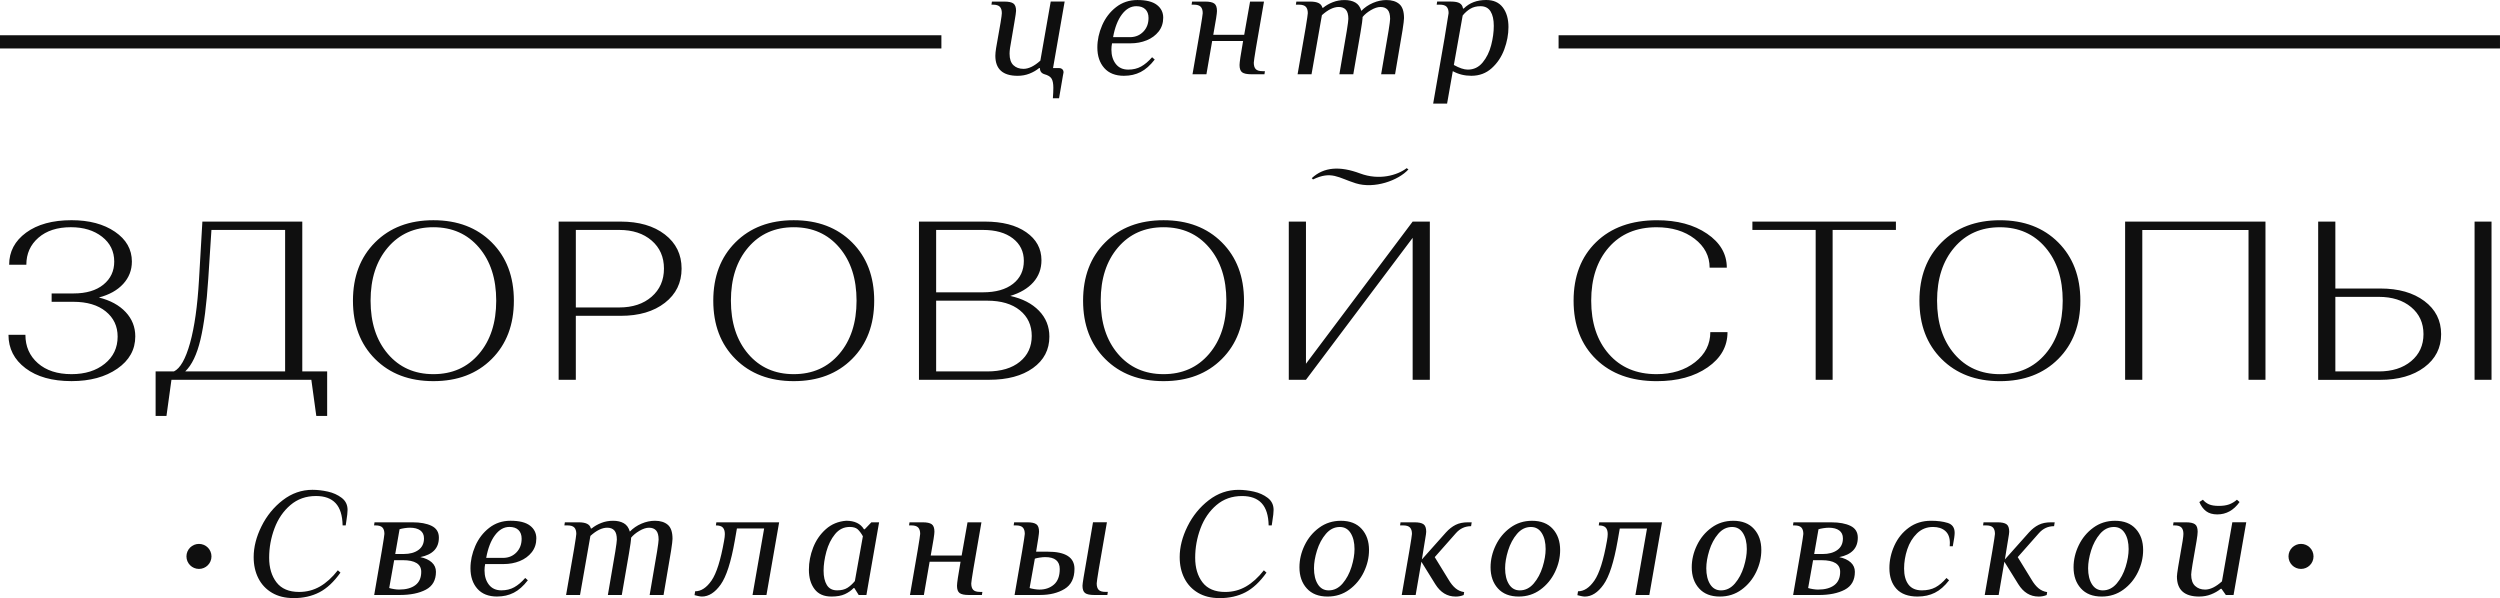 <?xml version="1.0" encoding="UTF-8"?> <svg xmlns="http://www.w3.org/2000/svg" width="4521" height="1082" viewBox="0 0 4521 1082" fill="none"><path d="M1904.03 177.665C1904.59 170.193 1904.87 163.977 1904.87 158.914C1904.87 151.092 1903.76 145.436 1901.52 141.979C1899.29 138.522 1895.1 135.973 1888.95 134.297C1883.36 132.62 1880.57 128.884 1880.57 123.123H1879.17C1874.14 127.208 1868.31 130.595 1861.68 133.179C1855.04 135.798 1847.92 137.09 1840.27 137.09C1813.42 137.09 1799.98 124.973 1799.98 100.74C1799.98 97.388 1800.43 92.709 1801.37 86.772C1805.28 65.158 1807.97 49.759 1809.48 40.61C1810.98 31.462 1811.71 25.875 1811.71 23.814C1811.71 18.612 1810.49 14.736 1808.08 12.222C1805.67 9.707 1801.55 8.45 1795.75 8.45H1792.96L1793.8 2.863H1816.18C1824 2.863 1829.52 4.016 1832.7 6.355C1835.87 8.695 1837.44 13.129 1837.44 19.624C1837.44 21.859 1836.47 28.633 1834.51 39.912C1832.56 51.191 1831.3 58.593 1830.74 62.155L1826.55 86.772C1825.99 90.683 1825.71 94.14 1825.71 97.108C1825.71 106.606 1828.05 113.555 1832.7 117.955C1837.37 122.32 1843.42 124.519 1850.89 124.519C1860.21 124.519 1870.37 119.596 1881.37 109.679L1900.12 2.828H1925.3L1904.31 123.123H1915.21C1917.62 123.123 1919.57 123.821 1921.07 125.218C1922.58 126.614 1923.31 128.535 1923.31 130.944C1923.31 131.119 1922.93 133.074 1922.19 136.811C1921.46 140.547 1919.12 154.165 1915.21 177.665H1904.03ZM2032.81 137.09C2017.14 137.09 2005.16 132.376 1996.88 122.948C1988.57 113.52 1984.45 101.159 1984.45 85.9C1984.45 72.456 1987.35 59.082 1993.11 45.778C1998.91 32.439 2007.29 21.475 2018.29 12.92C2029.29 4.33 2042.17 0.035 2056.87 0.035C2072.73 0.035 2084.46 2.968 2092.11 8.834C2099.75 14.701 2103.56 22.418 2103.56 31.916C2103.56 41.623 2100.8 49.968 2095.32 56.952C2089.8 63.936 2082.61 69.243 2073.63 72.91C2064.69 76.541 2054.99 78.357 2044.55 78.357H2010.99C2010.26 82.093 2009.87 85.9 2009.87 89.81C2009.87 100.251 2012.53 108.876 2017.83 115.685C2023.14 122.494 2030.65 125.881 2040.36 125.881C2049.12 125.881 2056.87 124.03 2063.58 120.294C2070.28 116.558 2076.92 110.971 2083.45 103.498L2088.19 107.689C2080.16 118.129 2071.68 125.637 2062.74 130.211C2053.8 134.785 2043.81 137.055 2032.81 137.055V137.09ZM2045.11 67.148C2054.25 66.764 2061.83 63.377 2067.91 56.952C2073.98 50.527 2076.99 42.356 2076.99 32.474C2076.99 25.77 2075.07 20.532 2071.26 16.796C2067.45 13.059 2061.97 11.209 2054.88 11.209C2045 11.209 2036.34 16.167 2028.87 26.049C2021.4 35.931 2016.09 49.654 2012.91 67.148H2045.07H2045.11ZM2156.53 134.297C2168.86 64.18 2175 27.341 2175 23.814C2175 18.612 2173.78 14.736 2171.37 12.222C2168.96 9.707 2164.84 8.45 2159.08 8.45H2154.89L2155.73 2.863H2179.51C2187.15 2.863 2192.6 4.016 2195.88 6.355C2199.17 8.695 2200.77 13.199 2200.77 19.904C2200.77 22.138 2200.25 26.538 2199.24 33.068C2198.22 39.598 2196.48 49.584 2194.07 62.993H2250.01L2260.62 2.863H2285.8C2278.71 42.95 2273.86 70.919 2271.27 86.772C2268.65 102.626 2267.36 111.495 2267.36 113.345C2267.36 118.548 2268.51 122.424 2270.85 124.938C2273.19 127.453 2277.35 128.71 2283.28 128.71H2287.47L2286.64 134.297H2262.86C2255.04 134.297 2249.52 133.144 2246.34 130.805C2243.16 128.465 2241.59 124.031 2241.59 117.536C2241.59 112.892 2243.72 98.435 2248.02 74.167H2192.08L2181.71 134.297H2156.53ZM2346.56 134.297C2353.65 94.21 2358.5 66.24 2361.12 50.387C2363.74 34.534 2365.03 25.665 2365.03 23.814C2365.03 18.612 2363.81 14.736 2361.4 12.222C2358.99 9.707 2354.87 8.45 2349.07 8.45H2343.48L2344.32 2.863H2369.5C2382.56 2.863 2389.82 6.6 2391.32 14.037H2392.72C2397.75 9.952 2403.58 6.565 2410.21 3.981C2416.85 1.362 2423.97 0.07 2431.62 0.07C2439.27 0.07 2445.69 1.571 2450.93 4.539C2456.17 7.507 2459.8 12.571 2461.82 19.659C2467.79 13.514 2474.85 8.695 2482.95 5.238C2491.05 1.781 2499.12 0.07 2507.15 0.07C2517.03 0.07 2524.82 2.479 2530.51 7.333C2536.2 12.187 2539.03 20.672 2539.03 32.788C2539.03 35.757 2538.15 42.985 2536.37 54.473C2534.59 65.926 2530.09 92.569 2522.83 134.332H2497.65C2504.74 93.477 2509.21 67.253 2511.09 55.59C2512.94 43.927 2513.89 36.804 2513.89 34.185C2513.89 26.538 2512.38 21.021 2509.42 17.669C2506.41 14.317 2502.15 12.64 2496.53 12.64C2491.29 12.64 2485.5 14.561 2479.04 18.367C2472.61 22.173 2467.62 26.329 2464.06 30.798V32.754C2464.06 35.163 2462.8 43.928 2460.29 59.047C2457.77 74.167 2453.44 99.238 2447.3 134.297H2422.12C2429.21 93.442 2433.68 67.218 2435.56 55.555C2437.41 43.893 2438.36 36.769 2438.36 34.15C2438.36 26.503 2436.86 20.986 2433.89 17.634C2430.88 14.282 2426.62 12.605 2421 12.605C2411.68 12.605 2401.52 17.529 2390.52 27.446L2371.77 134.297H2346.59H2346.56ZM2612.67 66.869C2617.31 39.074 2619.65 24.722 2619.65 23.779C2619.65 18.577 2618.43 14.701 2616.02 12.187C2613.61 9.672 2609.49 8.415 2603.7 8.415H2598.11L2598.95 2.828H2624.12C2631.21 2.828 2636.42 3.841 2639.8 5.901C2643.15 7.961 2645.11 11.139 2645.67 15.399H2647.07C2657.33 5.133 2670.84 0 2687.64 0C2700.87 0 2710.9 4.47 2717.71 13.444C2724.51 22.383 2727.9 34.255 2727.9 48.956C2727.9 62.19 2725.39 75.633 2720.36 89.252C2715.33 102.87 2707.72 114.253 2697.56 123.367C2687.4 132.516 2675.14 137.055 2660.79 137.055C2648.5 137.055 2637.29 134.262 2627.23 128.675L2616.9 187.408H2591.72L2612.71 66.834L2612.67 66.869ZM2654.36 125.881C2665.19 125.881 2674.13 121.586 2681.22 112.996C2688.3 104.406 2693.44 94.035 2696.61 81.814C2699.79 69.593 2701.36 57.895 2701.36 46.721C2701.36 35.547 2699.41 26.817 2695.5 20.567C2691.59 14.316 2685.51 11.209 2677.3 11.209C2670.22 11.209 2664.11 12.745 2658.97 15.818C2653.84 18.891 2649.23 22.941 2645.11 28.005L2629.15 117.501C2639.21 123.088 2647.62 125.881 2654.33 125.881H2654.36Z" fill="#0F0F0F"></path><path fill-rule="evenodd" clip-rule="evenodd" d="M0 63.758H1702.42V87.642H0V63.758Z" fill="#0F0F0F"></path><path fill-rule="evenodd" clip-rule="evenodd" d="M2818.55 63.762H4520.97V87.646H2818.55V63.762Z" fill="#0F0F0F"></path><path d="M530.591 1081.57C515.681 1081.57 502.796 1078.39 492.006 1072.07C481.182 1065.72 472.941 1056.95 467.249 1045.78C461.557 1034.6 458.729 1021.82 458.729 1007.47C458.729 989.384 463.443 970.843 472.871 951.812C482.299 932.781 495.114 917.033 511.351 904.532C527.588 892.032 545.467 885.781 565.056 885.781C573.995 885.781 583.283 886.864 592.886 888.994C602.488 891.124 610.834 894.895 617.922 900.307C625.011 905.72 628.538 912.983 628.538 922.131C628.538 926.426 627.804 933.236 626.303 942.559L625.185 950.101H619.598C619.214 932.013 615.024 918.64 606.993 909.98C598.962 901.32 587.124 896.99 571.481 896.99C553.393 896.99 537.959 902.437 525.179 913.367C512.399 924.261 502.796 938.299 496.371 955.478C489.946 972.623 486.734 990.362 486.734 1008.62C486.734 1026.71 491.168 1041.55 500.003 1053.11C508.872 1064.67 522.525 1070.47 540.997 1070.47C554.615 1070.47 567.116 1067.18 578.499 1060.69C589.883 1054.16 600.673 1044.38 610.939 1031.32L615.688 1035.51C603.745 1052.31 591.035 1064.18 577.487 1071.16C563.973 1078.15 548.365 1081.64 530.626 1081.64L530.591 1081.57ZM676.69 1075.98C688.982 1005.87 695.162 969.027 695.162 965.5C695.162 960.297 693.94 956.421 691.531 953.907C689.121 951.393 685.001 950.136 679.239 950.136H676.446L677.284 944.549H745.829C760.18 944.549 771.738 946.679 780.503 950.974C789.267 955.269 793.667 962.358 793.667 972.24C793.667 991.27 782.493 1003 760.111 1007.47C769.05 1009.32 775.998 1012.57 780.957 1017.11C785.915 1021.68 788.36 1027.31 788.36 1034.05C788.36 1049.16 782.284 1059.92 770.167 1066.34C758.05 1072.77 742.267 1075.98 722.887 1075.98H676.725H676.69ZM730.116 1001.85C741.115 1001.85 749.984 999.441 756.689 994.587C763.393 989.734 766.745 982.75 766.745 973.601C766.745 967.246 764.51 962.462 760.041 959.18C755.571 955.932 749.321 954.291 741.289 954.291C738.496 954.291 735.214 954.571 731.512 955.129C727.776 955.688 724.808 956.351 722.573 957.085L714.751 1001.85H730.15H730.116ZM721.735 1066.17C734.236 1066.17 744.013 1063.52 751.102 1058.21C758.19 1052.9 761.752 1044.83 761.752 1034.01C761.752 1020.04 750.578 1013.02 728.195 1013.02H712.796L703.857 1063.38C706.092 1064.11 708.99 1064.77 712.517 1065.33C716.078 1065.89 719.151 1066.17 721.735 1066.17ZM899.156 1078.78C883.478 1078.78 871.501 1074.06 863.225 1064.63C854.914 1055.21 850.794 1042.84 850.794 1027.59C850.794 1014.14 853.692 1000.77 859.454 987.464C865.25 974.125 873.631 963.161 884.63 954.605C895.629 946.016 908.514 941.721 923.215 941.721C939.068 941.721 950.801 944.654 958.448 950.52C966.095 956.386 969.901 964.103 969.901 973.601C969.901 983.309 967.142 991.654 961.66 998.638C956.143 1005.62 948.95 1010.93 939.976 1014.6C931.037 1018.23 921.329 1020.04 910.889 1020.04H877.332C876.599 1023.78 876.215 1027.59 876.215 1031.5C876.215 1041.94 878.868 1050.56 884.176 1057.37C889.484 1064.18 896.991 1067.57 906.698 1067.57C915.463 1067.57 923.215 1065.72 929.919 1061.98C936.624 1058.24 943.258 1052.66 949.788 1045.18L954.537 1049.37C946.505 1059.82 938.02 1067.32 929.081 1071.9C920.142 1076.47 910.155 1078.74 899.156 1078.74V1078.78ZM911.447 1008.83C920.596 1008.45 928.173 1005.06 934.249 998.638C940.325 992.213 943.328 984.042 943.328 974.16C943.328 967.456 941.407 962.218 937.601 958.482C933.795 954.745 928.313 952.895 921.225 952.895C911.343 952.895 902.683 957.853 895.21 967.735C887.738 977.617 882.43 991.34 879.252 1008.83H911.412H911.447ZM1023.71 1075.98C1030.8 1035.9 1035.65 1007.93 1038.27 992.073C1040.89 976.22 1042.18 967.351 1042.18 965.5C1042.18 960.297 1040.96 956.421 1038.55 953.907C1036.14 951.393 1032.02 950.136 1026.22 950.136H1020.64L1021.48 944.549H1046.65C1059.71 944.549 1066.97 948.285 1068.48 955.723H1069.87C1074.9 951.637 1080.73 948.25 1087.37 945.666C1094 943.047 1101.12 941.756 1108.77 941.756C1116.42 941.756 1122.84 943.257 1128.08 946.225C1133.32 949.193 1136.95 954.256 1138.98 961.345C1144.95 955.199 1152 950.381 1160.1 946.924C1168.2 943.467 1176.27 941.756 1184.3 941.756C1194.18 941.756 1201.97 944.165 1207.66 949.019C1213.35 953.872 1216.18 962.357 1216.18 974.474C1216.18 977.442 1215.31 984.67 1213.53 996.159C1211.75 1007.61 1207.24 1034.25 1199.98 1076.02H1174.8C1181.89 1035.16 1186.36 1008.94 1188.25 997.276C1190.1 985.613 1191.04 978.49 1191.04 975.871C1191.04 968.224 1189.54 962.707 1186.57 959.355C1183.57 956.002 1179.31 954.326 1173.69 954.326C1168.45 954.326 1162.65 956.247 1156.19 960.053C1149.77 963.859 1144.77 968.014 1141.21 972.484V974.439C1141.21 976.849 1139.95 985.613 1137.44 1000.73C1134.93 1015.85 1130.6 1040.92 1124.45 1075.98H1099.27C1106.36 1035.13 1110.83 1008.9 1112.72 997.241C1114.57 985.578 1115.51 978.455 1115.51 975.836C1115.51 968.189 1114.01 962.672 1111.04 959.32C1108.04 955.967 1103.78 954.291 1098.16 954.291C1088.83 954.291 1078.67 959.215 1067.67 969.132L1048.92 1075.98H1023.75H1023.71ZM1269.12 1078.78C1267.62 1078.78 1265.52 1078.5 1262.83 1077.94C1260.14 1077.38 1257.84 1076.82 1255.99 1076.26L1257.11 1069.28C1267.93 1069.28 1277.81 1062.78 1286.75 1049.83C1295.69 1036.87 1303.27 1012.95 1309.41 978.071C1310.36 973.043 1310.81 968.922 1310.81 965.779C1310.81 960.542 1309.59 956.631 1307.18 954.047C1304.77 951.428 1300.54 950.136 1294.61 950.136L1295.45 944.549H1409L1386.06 1076.02H1360.88L1381.87 955.723H1332.63L1328.72 978.106C1322.02 1016.34 1313.53 1042.67 1303.27 1057.13C1293 1071.58 1281.65 1078.81 1269.15 1078.81L1269.12 1078.78ZM1503.35 1078.78C1489.91 1078.78 1479.82 1074.31 1473.01 1065.33C1466.2 1056.39 1462.81 1044.73 1462.81 1030.38C1462.81 1016.76 1465.36 1003.39 1470.49 990.257C1475.63 977.093 1483.27 966.024 1493.43 956.98C1503.6 947.936 1515.85 942.838 1530.2 941.721C1545.5 941.721 1556.22 946.854 1562.36 957.12H1563.76L1575.77 944.549H1589.77L1571.02 1051.68L1566.83 1076.02H1552.87L1545.04 1063.45H1543.65C1539.35 1067.92 1534.08 1071.62 1527.83 1074.48C1521.58 1077.38 1513.41 1078.81 1503.35 1078.81V1078.78ZM1513.72 1067.6C1521.37 1067.6 1527.55 1066.1 1532.33 1063.13C1537.08 1060.16 1541.62 1056.04 1545.92 1050.84L1560.44 969.725C1557.27 964.138 1554.09 959.948 1550.94 957.12C1547.77 954.326 1543.02 952.929 1536.66 952.929C1526.05 952.929 1517.18 957.259 1510.09 965.919C1503 974.579 1497.8 985.124 1494.41 997.52C1491.06 1009.92 1489.38 1021.44 1489.38 1032.05C1489.38 1042.88 1491.34 1051.5 1495.25 1057.93C1499.16 1064.35 1505.31 1067.57 1513.72 1067.57V1067.6ZM1645.57 1075.98C1657.9 1005.87 1664.05 969.027 1664.05 965.5C1664.05 960.297 1662.82 956.421 1660.41 953.907C1658.01 951.393 1653.88 950.136 1648.12 950.136H1643.93L1644.77 944.549H1668.55C1676.2 944.549 1681.64 945.701 1684.93 948.041C1688.21 950.38 1689.82 954.885 1689.82 961.589C1689.82 963.824 1689.29 968.224 1688.28 974.754C1687.27 981.283 1685.52 991.27 1683.11 1004.68H1739.05L1749.67 944.549H1774.84C1767.75 984.635 1762.9 1012.61 1760.32 1028.46C1757.7 1044.31 1756.41 1053.18 1756.41 1055.03C1756.41 1060.23 1757.56 1064.11 1759.9 1066.62C1762.24 1069.14 1766.39 1070.4 1772.33 1070.4H1776.52L1775.68 1075.98H1751.9C1744.08 1075.98 1738.56 1074.83 1735.38 1072.49C1732.21 1070.15 1730.64 1065.72 1730.64 1059.22C1730.64 1054.58 1732.77 1040.12 1737.06 1015.85H1681.12L1670.75 1075.98H1645.57ZM1834.76 1075.98C1847.09 1005.87 1853.23 969.027 1853.23 965.5C1853.23 960.297 1852.01 956.421 1849.6 953.907C1847.19 951.393 1843.07 950.136 1837.31 950.136H1833.12L1833.96 944.549H1857.74C1865.39 944.549 1870.83 945.701 1874.12 948.041C1877.4 950.38 1879 954.885 1879 961.589C1879 964.767 1877.22 976.779 1873.7 997.66H1894.68C1926.95 997.66 1943.08 1008 1943.08 1028.7C1943.08 1045.67 1937.11 1057.79 1925.17 1065.05C1913.22 1072.32 1898.49 1075.95 1880.96 1075.95H1834.8L1834.76 1075.98ZM1978.84 1075.98C1971.01 1075.98 1965.5 1074.83 1962.32 1072.49C1959.14 1070.15 1957.57 1065.72 1957.57 1059.22C1957.57 1057.37 1958.23 1052.41 1959.53 1044.38C1960.82 1036.35 1963.16 1022.84 1966.51 1003.81L1976.57 944.514H2001.74C1994.65 984.601 1989.8 1012.57 1987.18 1028.42C1984.56 1044.28 1983.27 1053.15 1983.27 1055C1983.27 1060.2 1984.42 1064.08 1986.76 1066.59C1989.1 1069.1 1993.26 1070.36 1999.19 1070.36H2003.38L2002.55 1075.95H1978.77L1978.84 1075.98ZM1879.81 1066.21C1890.25 1066.21 1898.98 1063.17 1905.96 1057.13C1912.94 1051.05 1916.44 1041.69 1916.44 1029.02C1916.44 1014.67 1907.67 1007.47 1890.14 1007.47C1887.35 1007.47 1884.07 1007.75 1880.37 1008.31C1876.63 1008.87 1873.66 1009.53 1871.43 1010.27L1861.93 1063.41C1864.16 1064.14 1867.06 1064.81 1870.59 1065.37C1874.12 1065.93 1877.19 1066.21 1879.81 1066.21ZM2205.21 1081.6C2190.3 1081.6 2177.42 1078.43 2166.63 1072.11C2155.8 1065.75 2147.56 1056.99 2141.87 1045.81C2136.18 1034.64 2133.35 1021.86 2133.35 1007.51C2133.35 989.419 2138.06 970.878 2147.49 951.847C2156.92 932.816 2169.74 917.068 2185.97 904.567C2202.21 892.067 2220.09 885.816 2239.68 885.816C2248.62 885.816 2257.9 886.899 2267.51 889.029C2277.11 891.159 2285.46 894.93 2292.54 900.342C2299.63 905.755 2303.16 913.018 2303.16 922.166C2303.16 926.461 2302.43 933.27 2300.92 942.594L2299.81 950.136H2294.22C2293.84 932.048 2289.65 918.674 2281.61 910.015C2273.58 901.355 2261.75 897.025 2246.1 897.025C2228.01 897.025 2212.58 902.472 2199.8 913.402C2187.02 924.296 2177.42 938.333 2170.99 955.513C2164.57 972.658 2161.36 990.397 2161.36 1008.66C2161.36 1026.75 2165.79 1041.59 2174.62 1053.15C2183.49 1064.7 2197.15 1070.5 2215.62 1070.5C2229.24 1070.5 2241.74 1067.22 2253.12 1060.72C2264.5 1054.19 2275.29 1044.42 2285.56 1031.36L2290.31 1035.55C2278.37 1052.34 2265.66 1064.21 2252.11 1071.2C2238.6 1078.18 2222.99 1081.67 2205.25 1081.67L2205.21 1081.6ZM2400.83 1078.81C2384.59 1078.81 2372.05 1073.92 2363.22 1064.11C2354.35 1054.33 2349.91 1041.59 2349.91 1025.94C2349.91 1012.33 2353.02 999.057 2359.27 986.102C2365.52 973.147 2374.32 962.497 2385.71 954.221C2397.09 945.911 2410.11 941.79 2424.85 941.79C2441.09 941.79 2453.62 946.679 2462.46 956.491C2471.33 966.268 2475.73 979.014 2475.73 994.657C2475.73 1008.28 2472.62 1021.54 2466.37 1034.5C2460.12 1047.45 2451.32 1058.1 2439.93 1066.38C2428.55 1074.69 2415.49 1078.81 2400.79 1078.81H2400.83ZM2402.78 1067.64C2412.49 1067.64 2420.87 1063.48 2427.96 1055.21C2435.05 1046.9 2440.39 1036.87 2444.06 1025.14C2447.69 1013.41 2449.5 1002.65 2449.5 992.981C2449.5 981.039 2447.16 971.401 2442.52 964.034C2437.87 956.666 2431.35 952.999 2422.93 952.999C2413.22 952.999 2404.84 957.155 2397.75 965.43C2390.66 973.741 2385.32 983.763 2381.66 995.495C2378.02 1007.23 2376.21 1017.98 2376.21 1027.66C2376.21 1039.6 2378.55 1049.23 2383.19 1056.6C2387.84 1063.97 2394.37 1067.64 2402.78 1067.64ZM2632.23 1078.81C2617.11 1078.81 2604.92 1071.34 2595.6 1056.43L2570.43 1015.85L2560.09 1075.98H2534.91C2547.2 1005.87 2553.39 969.027 2553.39 965.5C2553.39 960.297 2552.16 956.421 2549.75 953.907C2547.34 951.393 2543.22 950.136 2537.46 950.136H2531.88L2532.71 944.549H2557.89C2565.54 944.549 2570.98 945.701 2574.27 948.041C2577.55 950.38 2579.15 954.885 2579.15 961.589C2579.15 963.44 2578.56 967.84 2577.34 974.754C2576.12 981.667 2575.24 987.045 2574.69 990.991L2571.33 1011.7L2614.98 962.742C2620.39 956.77 2626.16 952.266 2632.34 949.158C2638.48 946.085 2645.85 944.549 2654.44 944.549H2661.42L2660.31 951.533C2649.48 951.533 2640.33 955.723 2632.89 964.138L2594.59 1007.51L2619.49 1048.08C2623.4 1054.79 2627.59 1060.02 2632.09 1063.76C2636.56 1067.5 2641.8 1069.84 2647.77 1070.74L2646.93 1076.05C2642.46 1077.9 2637.61 1078.85 2632.37 1078.85L2632.23 1078.81ZM2746.45 1078.81C2730.21 1078.81 2717.68 1073.92 2708.84 1064.11C2699.97 1054.33 2695.54 1041.59 2695.54 1025.94C2695.54 1012.33 2698.65 999.057 2704.9 986.102C2711.15 973.147 2719.95 962.497 2731.33 954.221C2742.71 945.911 2755.74 941.79 2770.47 941.79C2786.71 941.79 2799.25 946.679 2808.08 956.491C2816.95 966.268 2821.35 979.014 2821.35 994.657C2821.35 1008.28 2818.24 1021.54 2811.99 1034.5C2805.74 1047.45 2796.94 1058.1 2785.56 1066.38C2774.17 1074.69 2761.12 1078.81 2746.41 1078.81H2746.45ZM2748.41 1067.64C2758.11 1067.64 2766.49 1063.48 2773.58 1055.21C2780.67 1046.9 2786.01 1036.87 2789.68 1025.14C2793.31 1013.41 2795.13 1002.65 2795.13 992.981C2795.13 981.039 2792.79 971.401 2788.14 964.034C2783.5 956.666 2776.97 952.999 2768.55 952.999C2758.85 952.999 2750.47 957.155 2743.38 965.43C2736.29 973.741 2730.95 983.763 2727.28 995.495C2723.65 1007.23 2721.83 1017.98 2721.83 1027.66C2721.83 1039.6 2724.17 1049.23 2728.82 1056.6C2733.46 1063.97 2739.99 1067.64 2748.41 1067.64ZM2865.7 1078.81C2864.19 1078.81 2862.1 1078.53 2859.41 1077.97C2856.72 1077.41 2854.42 1076.86 2852.57 1076.3L2853.68 1069.31C2864.51 1069.31 2874.39 1062.82 2883.33 1049.86C2892.27 1036.91 2899.85 1012.99 2905.99 978.106C2906.93 973.078 2907.39 968.957 2907.39 965.814C2907.39 960.577 2906.17 956.666 2903.76 954.082C2901.35 951.463 2897.12 950.171 2891.19 950.171L2892.02 944.584H3005.58L2982.64 1076.05H2957.46L2978.45 955.758H2929.21L2925.3 978.141C2918.6 1016.38 2910.11 1042.7 2899.85 1057.16C2889.58 1071.62 2878.23 1078.85 2865.73 1078.85L2865.7 1078.81ZM3110.27 1078.81C3094.03 1078.81 3081.49 1073.92 3072.66 1064.11C3063.79 1054.33 3059.35 1041.59 3059.35 1025.94C3059.35 1012.33 3062.46 999.057 3068.71 986.102C3074.96 973.147 3083.76 962.497 3095.15 954.221C3106.53 945.911 3119.55 941.79 3134.29 941.79C3150.53 941.79 3163.06 946.679 3171.9 956.491C3180.77 966.268 3185.17 979.014 3185.17 994.657C3185.17 1008.28 3182.06 1021.54 3175.81 1034.5C3169.56 1047.45 3160.76 1058.1 3149.37 1066.38C3137.99 1074.69 3124.93 1078.81 3110.23 1078.81H3110.27ZM3112.22 1067.64C3121.93 1067.64 3130.31 1063.48 3137.4 1055.21C3144.49 1046.9 3149.83 1036.87 3153.49 1025.14C3157.13 1013.41 3158.94 1002.65 3158.94 992.981C3158.94 981.039 3156.6 971.401 3151.96 964.034C3147.31 956.666 3140.78 952.999 3132.37 952.999C3122.66 952.999 3114.28 957.155 3107.19 965.43C3100.1 973.741 3094.76 983.763 3091.1 995.495C3087.46 1007.23 3085.65 1017.98 3085.65 1027.66C3085.65 1039.6 3087.99 1049.23 3092.63 1056.6C3097.28 1063.97 3103.81 1067.64 3112.22 1067.64ZM3242.68 1076.02C3254.97 1005.9 3261.15 969.062 3261.15 965.535C3261.15 960.332 3259.93 956.456 3257.52 953.942C3255.11 951.428 3250.99 950.171 3245.23 950.171H3242.43L3243.27 944.584H3311.82C3326.17 944.584 3337.72 946.714 3346.49 951.009C3355.25 955.304 3359.65 962.392 3359.65 972.274C3359.65 991.305 3348.48 1003.04 3326.1 1007.51C3335.04 1009.36 3341.98 1012.61 3346.94 1017.14C3351.9 1021.72 3354.35 1027.34 3354.35 1034.08C3354.35 1049.2 3348.27 1059.95 3336.15 1066.38C3324.04 1072.8 3308.25 1076.02 3288.87 1076.02H3242.71H3242.68ZM3296.1 1001.89C3307.1 1001.89 3315.97 999.476 3322.67 994.622C3329.38 989.769 3332.73 982.785 3332.73 973.636C3332.73 967.281 3330.5 962.497 3326.03 959.215C3321.56 955.967 3315.31 954.326 3307.28 954.326C3304.48 954.326 3301.2 954.606 3297.5 955.164C3293.76 955.723 3290.79 956.386 3288.56 957.12L3280.74 1001.89H3296.14H3296.1ZM3287.72 1066.21C3300.22 1066.21 3310 1063.55 3317.09 1058.24C3324.18 1052.94 3327.74 1044.87 3327.74 1034.05C3327.74 1020.08 3316.56 1013.06 3294.18 1013.06H3278.78L3269.84 1063.41C3272.08 1064.14 3274.98 1064.81 3278.5 1065.37C3282.06 1065.93 3285.14 1066.21 3287.72 1066.21ZM3467.97 1078.81C3450.83 1078.81 3438.01 1074.13 3429.49 1064.81C3421.01 1055.49 3416.78 1042.98 3416.78 1027.34C3416.78 1013.37 3419.82 999.755 3425.86 986.486C3431.93 973.252 3440.63 962.462 3452.01 954.186C3463.4 945.876 3476.74 941.756 3492.03 941.756C3503.76 941.756 3513.85 943.047 3522.23 945.666C3530.61 948.285 3534.8 954.256 3534.8 963.58C3534.8 967.875 3533.79 975.312 3531.73 985.962L3531.45 987.918H3525.87C3526.04 986.416 3526.14 984.356 3526.14 981.772C3526.14 972.274 3523.39 965.081 3517.9 960.228C3512.39 955.374 3504.98 952.964 3495.66 952.964C3484.28 952.964 3474.64 956.84 3466.71 964.557C3458.79 972.309 3452.92 981.947 3449.08 993.505C3445.27 1005.06 3443.35 1016.62 3443.35 1028.18C3443.35 1040.47 3446.01 1050.14 3451.31 1057.13C3456.62 1064.11 3464.69 1067.6 3475.51 1067.6C3485.01 1067.6 3493.18 1065.79 3499.99 1062.15C3506.8 1058.52 3513.47 1052.87 3520 1045.22L3524.75 1049.41C3516.72 1059.85 3508.16 1067.36 3499.01 1071.93C3489.86 1076.51 3479.53 1078.78 3467.97 1078.78V1078.81ZM3686.53 1078.81C3671.41 1078.81 3659.22 1071.34 3649.9 1056.43L3624.72 1015.85L3614.38 1075.98H3589.21C3601.5 1005.87 3607.68 969.027 3607.68 965.5C3607.68 960.297 3606.46 956.421 3604.05 953.907C3601.64 951.393 3597.52 950.136 3591.76 950.136H3586.17L3587.01 944.549H3612.18C3619.83 944.549 3625.28 945.701 3628.56 948.041C3631.84 950.38 3633.45 954.885 3633.45 961.589C3633.45 963.44 3632.86 967.84 3631.63 974.754C3630.41 981.667 3629.54 987.045 3628.98 990.991L3625.63 1011.7L3669.28 962.742C3674.69 956.77 3680.45 952.266 3686.63 949.158C3692.78 946.085 3700.14 944.549 3708.73 944.549H3715.72L3714.6 951.533C3703.78 951.533 3694.63 955.723 3687.19 964.138L3648.88 1007.51L3673.78 1048.08C3677.69 1054.79 3681.88 1060.02 3686.39 1063.76C3690.86 1067.5 3696.09 1069.84 3702.06 1070.74L3701.23 1076.05C3696.76 1077.9 3691.9 1078.85 3686.67 1078.85L3686.53 1078.81ZM3800.74 1078.81C3784.51 1078.81 3771.97 1073.92 3763.14 1064.11C3754.27 1054.33 3749.83 1041.59 3749.83 1025.94C3749.83 1012.33 3752.94 999.057 3759.19 986.102C3765.44 973.147 3774.24 962.497 3785.62 954.221C3797.01 945.911 3810.03 941.79 3824.77 941.79C3841.01 941.79 3853.54 946.679 3862.38 956.491C3871.24 966.268 3875.64 979.014 3875.64 994.657C3875.64 1008.28 3872.54 1021.54 3866.29 1034.5C3860.04 1047.45 3851.24 1058.1 3839.85 1066.38C3828.47 1074.69 3815.41 1078.81 3800.71 1078.81H3800.74ZM3802.7 1067.64C3812.41 1067.64 3820.79 1063.48 3827.88 1055.21C3834.96 1046.9 3840.31 1036.87 3843.97 1025.14C3847.6 1013.41 3849.42 1002.65 3849.42 992.981C3849.42 981.039 3847.08 971.401 3842.44 964.034C3837.79 956.666 3831.26 952.999 3822.85 952.999C3813.14 952.999 3804.76 957.155 3797.67 965.43C3790.58 973.741 3785.24 983.763 3781.57 995.495C3777.94 1007.23 3776.13 1017.98 3776.13 1027.66C3776.13 1039.6 3778.47 1049.23 3783.11 1056.6C3787.75 1063.97 3794.28 1067.64 3802.7 1067.64ZM3977.05 1078.81C3950.19 1078.81 3936.75 1066.69 3936.75 1042.46C3936.75 1040.23 3937.49 1034.43 3938.99 1025.11C3940.49 1015.78 3943.18 1000.1 3947.09 978.106C3948.03 972.135 3948.48 967.944 3948.48 965.5C3948.48 960.297 3947.26 956.421 3944.85 953.907C3942.44 951.393 3938.32 950.136 3932.56 950.136H3929.77L3930.61 944.549H3952.99C3960.64 944.549 3966.08 945.701 3969.37 948.041C3972.65 950.38 3974.25 954.885 3974.25 961.589C3974.25 964.767 3973.59 970.249 3972.3 978.106C3965.77 1014.28 3962.52 1034.6 3962.52 1039.07C3962.52 1048.4 3964.9 1055.24 3969.64 1059.64C3974.39 1064.01 3980.4 1066.21 3987.7 1066.21C3997.02 1066.21 4007.18 1061.28 4018.18 1051.36L4036.93 944.514H4062.11L4039.17 1075.98H4025.2L4017.38 1064.81H4015.98C4010.95 1068.89 4005.12 1072.28 3998.49 1074.86C3991.89 1077.48 3984.73 1078.78 3977.08 1078.78L3977.05 1078.81ZM4009.77 930.267C4001.39 930.267 3994.61 928.312 3989.48 924.401C3984.35 920.49 3980.3 914.973 3977.29 907.885L3983.72 903.694C3986.89 907.431 3990.63 910.224 3994.89 912.075C3999.19 913.925 4005.05 914.868 4012.52 914.868C4020 914.868 4026.21 913.925 4031.28 912.075C4036.3 910.224 4040.98 907.396 4045.28 903.694L4050.03 907.885C4039.38 922.795 4025.97 930.267 4009.73 930.267H4009.77Z" fill="#0F0F0F"></path><path fill-rule="evenodd" clip-rule="evenodd" d="M15.296 605.487H45.954C45.954 626.473 53.462 643.583 68.442 656.782C83.422 669.982 103.744 676.616 129.34 676.616C153.852 676.616 173.896 670.331 189.434 657.795C204.973 645.259 212.725 628.917 212.725 608.735C212.725 589.948 205.567 574.759 191.25 563.166C176.934 551.573 157.379 545.777 132.622 545.777H93.374V530.657H133.006C155.878 530.657 173.896 525.349 186.955 514.734C200.05 504.119 206.579 490.221 206.579 473.041C206.579 454.534 199.212 439.519 184.511 428.066C169.81 416.613 150.989 410.886 128.117 410.886C103.605 410.886 84.05 417.242 69.489 429.882C54.893 442.557 47.63 458.829 47.63 478.733H16.553C16.553 455.023 26.784 435.679 47.211 420.698C67.639 405.718 95.05 398.211 129.375 398.211C161.255 398.211 187.409 405.16 207.836 419.057C228.264 432.955 238.495 450.938 238.495 473.006C238.495 488.545 233.257 502.024 222.747 513.477C212.236 524.93 197.605 533.101 178.819 537.99C199.526 543.158 215.658 551.957 227.251 564.353C238.844 576.749 244.641 591.415 244.641 608.281C244.641 632.27 233.816 651.754 212.131 666.734C190.482 681.714 162.896 689.222 129.375 689.222C94.491 689.222 66.766 681.47 46.199 665.931C25.632 650.392 15.331 630.244 15.331 605.452L15.296 605.487ZM281.41 752.215V671.693H314.512C325.966 666.245 335.708 649.065 343.739 620.188C351.771 591.31 357.148 553.144 359.872 505.76L365.982 400.725H546.651V671.693H591.626V752.215H572.001L563.027 686.812H310.043L301.034 752.215H281.41ZM334.94 671.693H515.608V415.845H382.359L376.633 504.119C373.63 550.455 368.95 587.085 362.525 614.077C356.135 641.034 346.917 660.274 334.94 671.693ZM678.328 649.205C651.616 622.493 638.277 587.364 638.277 543.751C638.277 500.173 651.616 465.01 678.328 438.297C705.041 411.585 740.169 398.246 783.782 398.246C827.361 398.246 862.523 411.62 889.236 438.297C915.949 465.01 929.288 500.138 929.288 543.751C929.288 587.364 915.914 622.527 889.236 649.205C862.523 675.918 827.395 689.257 783.782 689.257C740.169 689.257 705.041 675.918 678.328 649.205ZM701.409 447.516C680.563 471.889 670.157 503.979 670.157 543.751C670.157 583.558 680.563 615.614 701.409 640.022C722.256 664.395 749.702 676.616 783.782 676.616C817.828 676.616 845.309 664.43 866.12 640.022C886.966 615.648 897.372 583.558 897.372 543.751C897.372 503.979 886.966 471.889 866.12 447.516C845.274 423.143 817.828 410.921 783.782 410.921C749.702 410.921 722.256 423.108 701.409 447.516ZM1010.26 686.812V400.725H1122.25C1155.49 400.725 1182.2 408.477 1202.35 424.016C1222.5 439.554 1232.59 460.121 1232.59 485.717C1232.59 511.347 1222.5 531.984 1202.35 547.627C1182.2 563.306 1155.63 571.127 1122.63 571.127H1041.31V686.812H1010.23H1010.26ZM1041.34 556.008H1119.8C1144.07 556.008 1163.59 549.513 1178.43 536.593C1193.27 523.638 1200.71 506.668 1200.71 485.682C1200.71 464.696 1193.27 447.795 1178.43 435.015C1163.59 422.2 1144.04 415.81 1119.8 415.81H1041.34V556.008ZM1329.94 649.205C1303.23 622.493 1289.89 587.364 1289.89 543.751C1289.89 500.173 1303.23 465.01 1329.94 438.297C1356.66 411.585 1391.78 398.246 1435.4 398.246C1478.97 398.246 1514.14 411.62 1540.85 438.297C1567.56 465.01 1580.9 500.138 1580.9 543.751C1580.9 587.364 1567.53 622.527 1540.85 649.205C1514.14 675.918 1479.01 689.257 1435.4 689.257C1391.78 689.257 1356.66 675.918 1329.94 649.205ZM1353.02 447.516C1332.18 471.889 1321.77 503.979 1321.77 543.751C1321.77 583.558 1332.18 615.614 1353.02 640.022C1373.87 664.395 1401.32 676.616 1435.4 676.616C1469.44 676.616 1496.92 664.43 1517.73 640.022C1538.58 615.648 1548.99 583.558 1548.99 543.751C1548.99 503.979 1538.58 471.889 1517.73 447.516C1496.89 423.143 1469.44 410.921 1435.4 410.921C1401.32 410.921 1373.87 423.108 1353.02 447.516ZM1788.56 686.812H1661.84V400.725H1781.19C1812.52 400.725 1837.38 407.115 1855.78 419.93C1874.18 432.745 1883.37 449.646 1883.37 470.597C1883.37 486.136 1878.44 499.405 1868.67 510.439C1858.85 521.473 1844.96 529.714 1826.97 535.161C1849.04 540.05 1866.36 548.989 1878.9 561.944C1891.43 574.899 1897.68 590.472 1897.68 608.735C1897.68 632.444 1887.8 651.37 1868.04 665.547C1848.27 679.724 1821.77 686.812 1788.53 686.812H1788.56ZM1692.92 671.693H1785.28C1810.35 671.693 1830.05 665.826 1844.33 654.129C1858.64 642.431 1865.8 626.892 1865.8 607.547C1865.8 588.203 1858.64 572.734 1844.33 561.141C1830.01 549.548 1810.35 543.751 1785.28 543.751H1692.92V671.693ZM1692.92 528.631H1777.53C1800.68 528.631 1818.8 523.533 1831.9 513.302C1844.96 503.106 1851.52 489.243 1851.52 471.819C1851.52 454.918 1844.92 441.37 1831.69 431.139C1818.49 420.943 1800.4 415.81 1777.53 415.81H1692.92V528.597V528.631ZM1998.7 649.205C1971.99 622.493 1958.65 587.364 1958.65 543.751C1958.65 500.173 1971.99 465.01 1998.7 438.297C2025.41 411.585 2060.54 398.246 2104.16 398.246C2147.73 398.246 2182.9 411.62 2209.61 438.297C2236.32 465.01 2249.66 500.138 2249.66 543.751C2249.66 587.364 2236.29 622.527 2209.61 649.205C2182.9 675.918 2147.77 689.257 2104.16 689.257C2060.54 689.257 2025.41 675.918 1998.7 649.205ZM2021.78 447.516C2000.94 471.889 1990.53 503.979 1990.53 543.751C1990.53 583.558 2000.94 615.614 2021.78 640.022C2042.63 664.395 2070.08 676.616 2104.16 676.616C2138.2 676.616 2165.68 664.43 2186.49 640.022C2207.34 615.648 2217.75 583.558 2217.75 543.751C2217.75 503.979 2207.34 471.889 2186.49 447.516C2165.65 423.143 2138.2 410.921 2104.16 410.921C2070.08 410.921 2042.63 423.108 2021.78 447.516ZM2330.64 400.725H2361.71V657.795L2554.64 400.725H2585.72V686.812H2554.64V430.127L2361.71 686.812H2330.64V400.725ZM2996.46 398.281C3032.99 398.281 3063.16 406.382 3087.01 422.584C3110.86 438.786 3122.76 459.318 3122.76 484.11H3091.69C3091.69 463.124 3082.64 445.7 3064.52 431.803C3046.4 417.905 3023.46 410.956 2995.66 410.956C2959.41 410.956 2930.68 423.073 2909.41 447.341C2888.15 471.575 2877.53 503.735 2877.53 543.786C2877.53 583.838 2888.15 615.998 2909.41 640.231C2930.68 664.499 2959.41 676.616 2995.66 676.616C3023.73 676.616 3046.96 669.388 3065.36 654.967C3083.76 640.51 3092.94 622.388 3092.94 600.598H3124.02C3124.02 626.473 3112.01 647.738 3088.05 664.36C3064.1 680.981 3033.44 689.292 2996.08 689.292C2950.02 689.292 2913.46 676.092 2886.33 649.659C2859.23 623.226 2845.68 587.958 2845.68 543.786C2845.68 499.649 2859.23 464.382 2886.33 437.948C2913.46 411.515 2950.16 398.281 2996.5 398.281H2996.46ZM3428.54 415.845H3314.12V686.812H3283.46V415.845H3169.03V400.725H3428.58V415.845H3428.54ZM3511.16 649.24C3484.45 622.527 3471.11 587.399 3471.11 543.786C3471.11 500.208 3484.45 465.045 3511.16 438.332C3537.87 411.62 3573 398.281 3616.62 398.281C3660.23 398.281 3695.36 411.655 3722.07 438.332C3748.78 465.045 3762.12 500.173 3762.12 543.786C3762.12 587.399 3748.75 622.562 3722.07 649.24C3695.36 675.953 3660.23 689.292 3616.62 689.292C3573 689.292 3537.87 675.953 3511.16 649.24ZM3534.24 447.551C3513.4 471.924 3502.99 504.014 3502.99 543.786C3502.99 583.593 3513.4 615.648 3534.24 640.057C3555.09 664.43 3582.54 676.651 3616.62 676.651C3650.66 676.651 3678.14 664.465 3698.95 640.057C3719.8 615.683 3730.21 583.593 3730.21 543.786C3730.21 504.014 3719.8 471.924 3698.95 447.551C3678.11 423.178 3650.66 410.956 3616.62 410.956C3582.54 410.956 3555.09 423.143 3534.24 447.551ZM3874.14 686.847H3843.06V400.76H4096.88V686.847H4066.23V415.88H3874.14V686.847ZM4192.18 686.847V400.76H4223.25V521.753H4304.58C4337.54 521.753 4364.12 529.33 4384.3 544.45C4404.45 559.569 4414.54 579.508 4414.54 604.335C4414.54 629.127 4404.38 649.1 4384.09 664.22C4363.8 679.34 4337.16 686.917 4304.2 686.917H4192.21L4192.18 686.847ZM4301.72 536.837H4223.25V671.693H4301.72C4325.99 671.693 4345.5 665.512 4360.34 653.116C4375.18 640.72 4382.62 624.448 4382.62 604.265C4382.62 584.082 4375.18 567.81 4360.34 555.414C4345.5 543.018 4325.95 536.837 4301.72 536.837ZM4475.02 400.725H4505.68V686.812H4475.02V400.725Z" fill="#0F0F0F"></path><path d="M2372.2 322.193C2394.2 301.731 2423.18 300.09 2459.6 313.673C2494.07 326.558 2526.75 317.095 2543.79 304.141L2547.04 306.306C2529.06 326.349 2485.37 342.027 2451.68 331.447C2420.15 321.53 2407.89 308.401 2374.44 324.533C2373.5 323.835 2373.71 323.45 2372.2 322.193Z" fill="#0F0F0F"></path><path fill-rule="evenodd" clip-rule="evenodd" d="M4161.15 983.582C4173.65 983.582 4183.77 993.708 4183.77 1006.21C4183.77 1018.71 4173.65 1028.84 4161.15 1028.84C4148.65 1028.84 4138.52 1018.71 4138.52 1006.21C4138.52 993.708 4148.65 983.582 4161.15 983.582Z" fill="#0F0F0F"></path><path fill-rule="evenodd" clip-rule="evenodd" d="M359.806 983.586C372.306 983.586 382.433 993.712 382.433 1006.21C382.433 1018.71 372.306 1028.84 359.806 1028.84C347.305 1028.84 337.178 1018.71 337.178 1006.21C337.178 993.712 347.305 983.586 359.806 983.586Z" fill="#0F0F0F"></path></svg> 